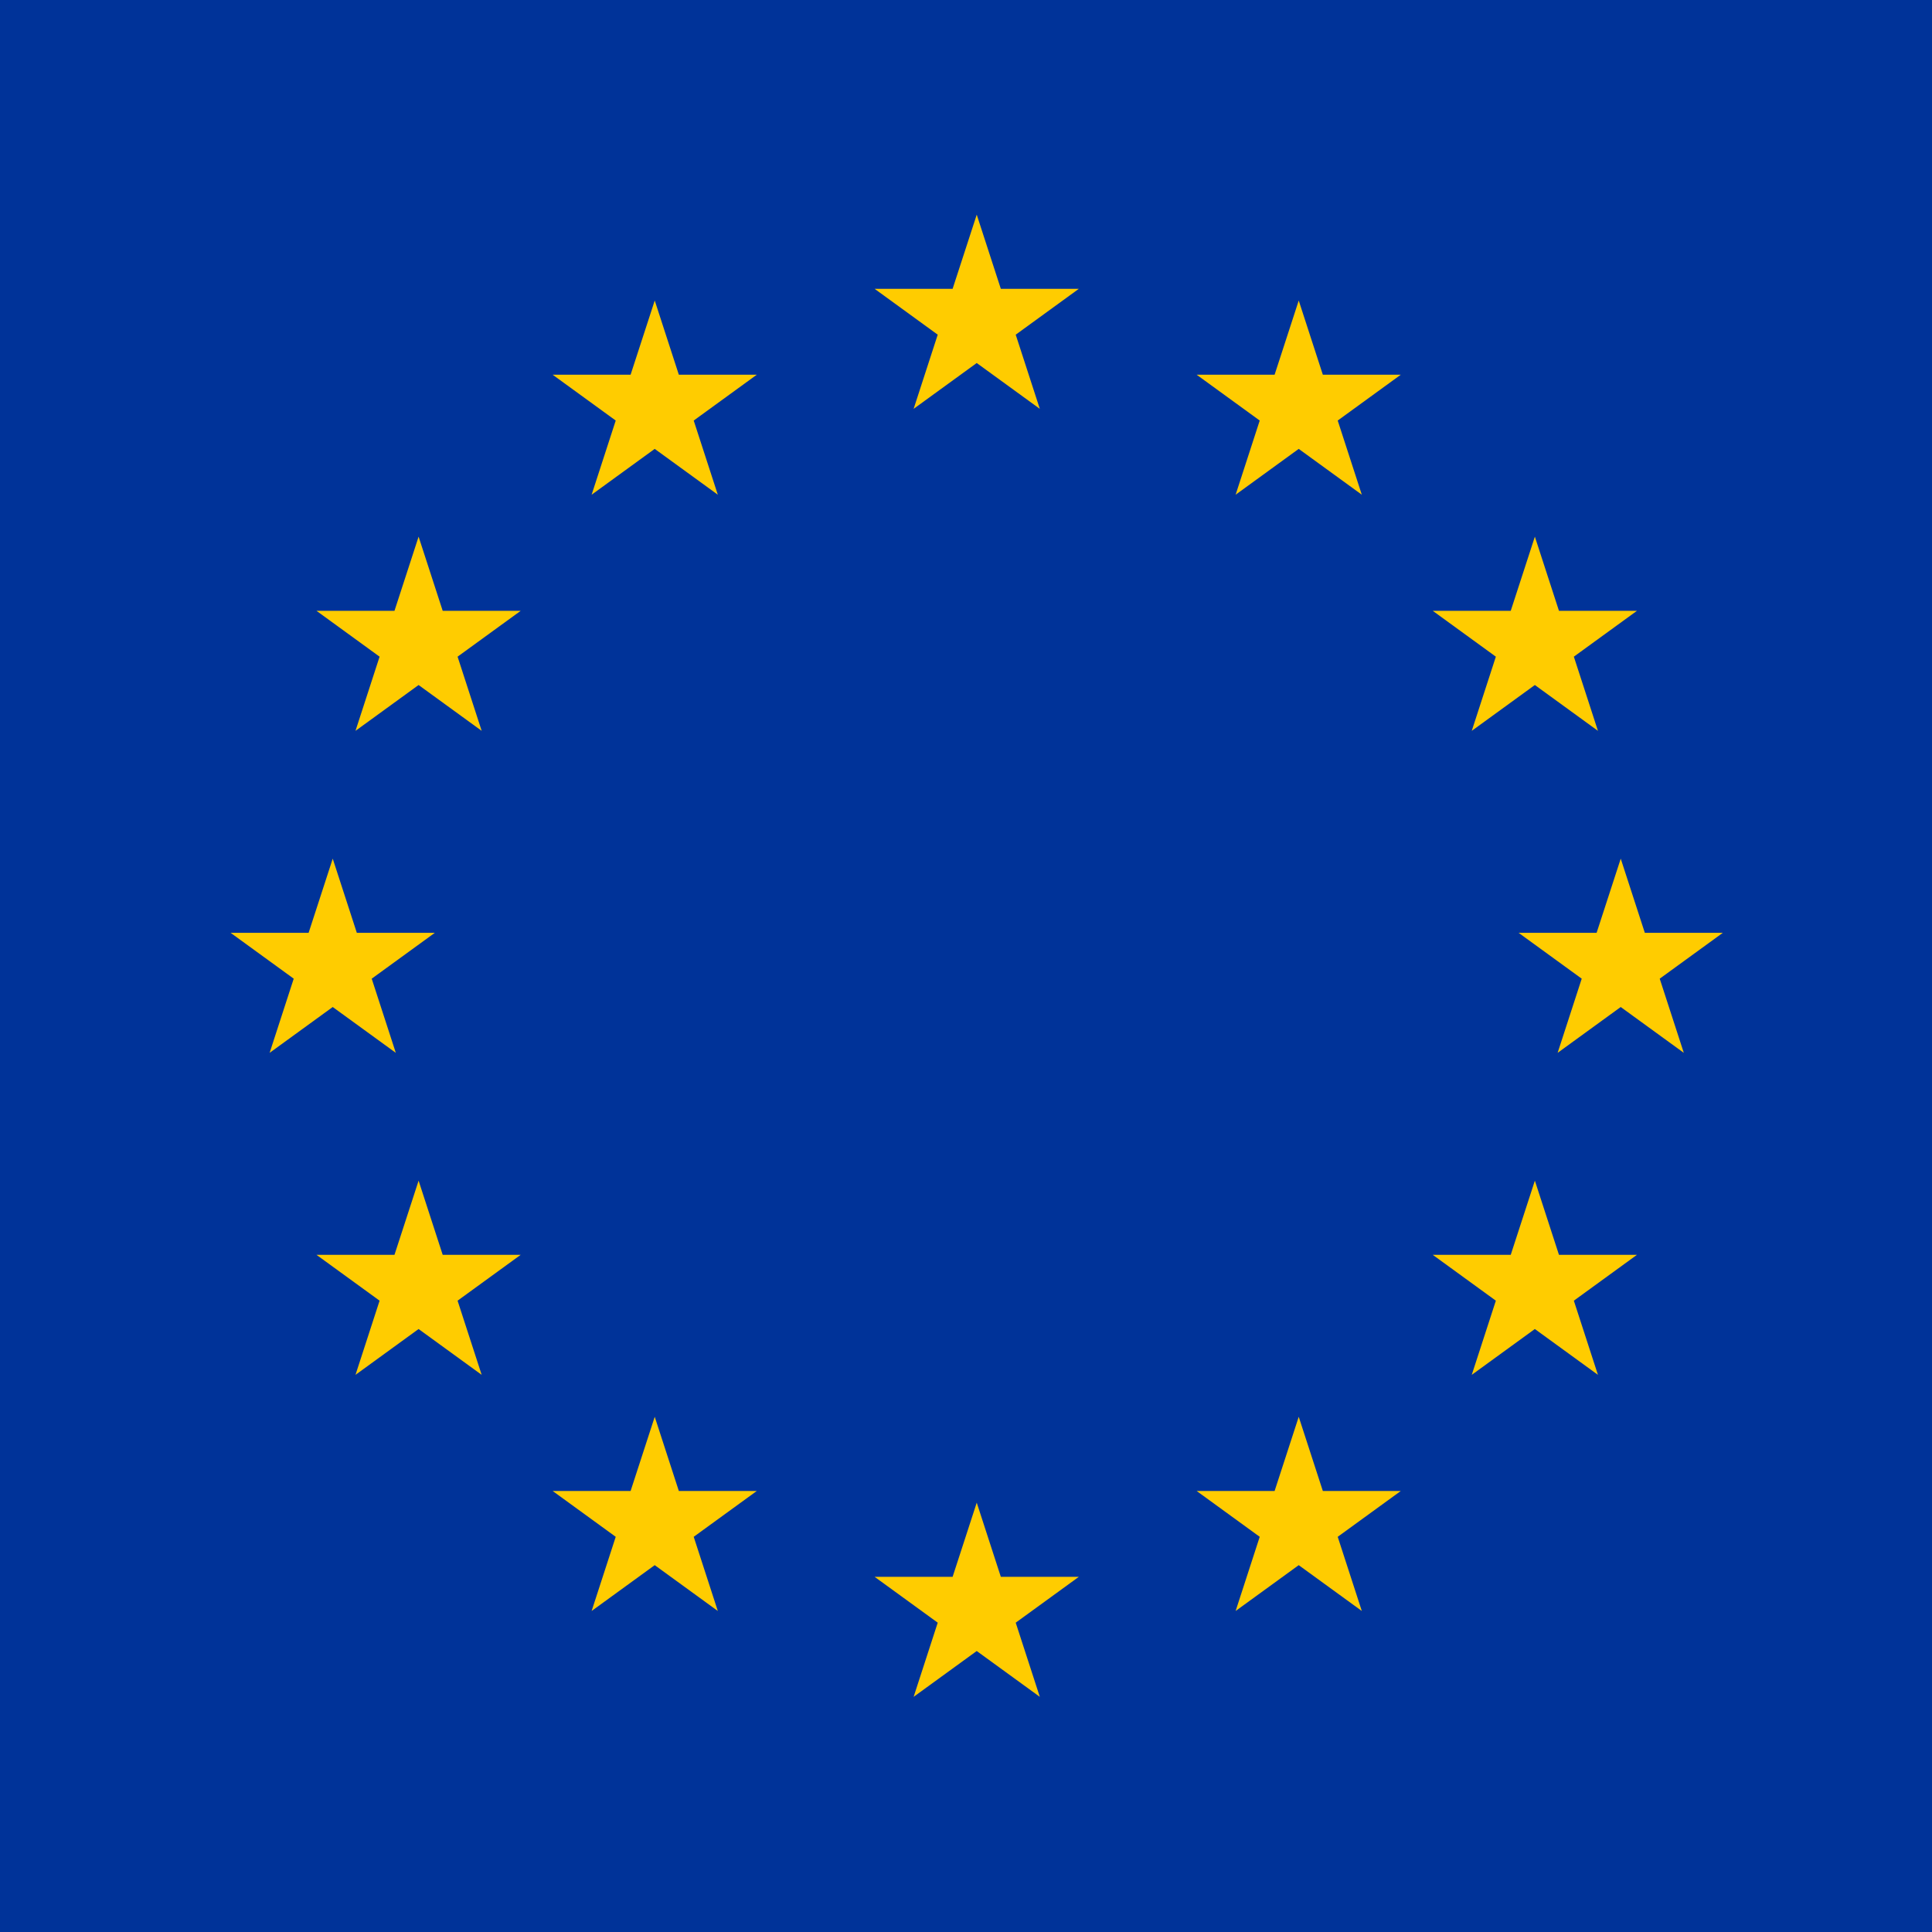<?xml version="1.0" encoding="UTF-8" standalone="no"?>
<svg
   xmlns:dc="http://purl.org/dc/elements/1.1/"
   xmlns:cc="http://creativecommons.org/ns#"
   xmlns:rdf="http://www.w3.org/1999/02/22-rdf-syntax-ns#"
   xmlns:svg="http://www.w3.org/2000/svg"
   xmlns="http://www.w3.org/2000/svg"
   xmlns:sodipodi="http://sodipodi.sourceforge.net/DTD/sodipodi-0.dtd"
   xmlns:inkscape="http://www.inkscape.org/namespaces/inkscape"
   inkscape:version="1.0 (4035a4fb49, 2020-05-01)"
   height="180"
   width="180"
   sodipodi:docname="made-in-eu.svg"
   id="svg30"
   viewBox="0 0 180 180"
   version="1.1">
  <defs
     id="defs34" />
  <sodipodi:namedview
     inkscape:current-layer="g28"
     inkscape:window-maximized="1"
     inkscape:window-y="0"
     inkscape:window-x="1920"
     inkscape:cy="90.000015"
     inkscape:cx="91"
     inkscape:zoom="3.9555556"
     fit-margin-bottom="0"
     fit-margin-right="0"
     fit-margin-left="0"
     fit-margin-top="0"
     showgrid="false"
     id="namedview32"
     inkscape:window-height="1375"
     inkscape:window-width="2560"
     inkscape:pageshadow="2"
     inkscape:pageopacity="0"
     guidetolerance="10"
     gridtolerance="10"
     objecttolerance="10"
     borderopacity="1"
     bordercolor="#666666"
     pagecolor="#ffffff" />
  <g
     id="g28"
     transform="translate(-44,-872.36)">
    <rect
       style="stroke-width:0.816"
       x="44"
       id="rect2"
       fill="#003399"
       height="180"
       width="180"
       y="872.36" />
    <path
       id="path4"
       fill="#ffcc00"
       d="m 135,80 2.245,6.91 7.265,2.75e-4 -5.878,4.271 2.245,6.91 -5.878,-4.27 -5.878,4.27 2.245,-6.91 -5.878,-4.271 7.265,-2.75e-4 z"
       transform="translate(0,812.36)" />
    <path
       id="path6"
       fill="#ffcc00"
       d="m 135,80 2.245,6.91 7.265,2.75e-4 -5.878,4.271 2.245,6.91 -5.878,-4.27 -5.878,4.27 2.245,-6.91 -5.878,-4.271 7.265,-2.75e-4 z"
       transform="translate(52,902.36)" />
    <path
       id="path8"
       fill="#ffcc00"
       d="m 135,80 2.245,6.91 7.265,2.75e-4 -5.878,4.271 2.245,6.91 -5.878,-4.27 -5.878,4.27 2.245,-6.91 -5.878,-4.271 7.265,-2.75e-4 z"
       transform="translate(0,932.36)" />
    <path
       id="path10"
       fill="#ffcc00"
       d="m 135,80 2.245,6.91 7.265,2.75e-4 -5.878,4.271 2.245,6.91 -5.878,-4.27 -5.878,4.27 2.245,-6.91 -5.878,-4.271 7.265,-2.75e-4 z"
       transform="translate(60,872.36)" />
    <path
       id="path12"
       fill="#ffcc00"
       d="m 135,80 2.245,6.91 7.265,2.75e-4 -5.878,4.271 2.245,6.91 -5.878,-4.27 -5.878,4.27 2.245,-6.91 -5.878,-4.271 7.265,-2.75e-4 z"
       transform="translate(-60,872.36)" />
    <path
       id="path14"
       fill="#ffcc00"
       d="m 135,80 2.245,6.91 7.265,2.75e-4 -5.878,4.271 2.245,6.91 -5.878,-4.27 -5.878,4.27 2.245,-6.91 -5.878,-4.271 7.265,-2.75e-4 z"
       transform="translate(30,820.36)" />
    <path
       id="path16"
       fill="#ffcc00"
       d="m 135,80 2.245,6.91 7.265,2.75e-4 -5.878,4.271 2.245,6.91 -5.878,-4.27 -5.878,4.27 2.245,-6.91 -5.878,-4.271 7.265,-2.75e-4 z"
       transform="translate(-30,820.36)" />
    <path
       id="path18"
       fill="#ffcc00"
       d="m 135,80 2.245,6.91 7.265,2.75e-4 -5.878,4.271 2.245,6.91 -5.878,-4.27 -5.878,4.27 2.245,-6.91 -5.878,-4.271 7.265,-2.75e-4 z"
       transform="translate(-30,924.36)" />
    <path
       id="path20"
       fill="#ffcc00"
       d="m 135,80 2.245,6.91 7.265,2.75e-4 -5.878,4.271 2.245,6.91 -5.878,-4.27 -5.878,4.27 2.245,-6.91 -5.878,-4.271 7.265,-2.75e-4 z"
       transform="translate(30,924.36)" />
    <path
       id="path22"
       fill="#ffcc00"
       d="m 135,80 2.245,6.91 7.265,2.75e-4 -5.878,4.271 2.245,6.91 -5.878,-4.27 -5.878,4.27 2.245,-6.91 -5.878,-4.271 7.265,-2.75e-4 z"
       transform="translate(52,842.36)" />
    <path
       id="path24"
       fill="#ffcc00"
       d="m 135,80 2.245,6.91 7.265,2.75e-4 -5.878,4.271 2.245,6.91 -5.878,-4.27 -5.878,4.27 2.245,-6.91 -5.878,-4.271 7.265,-2.75e-4 z"
       transform="translate(-52,842.36)" />
    <path
       id="path26"
       fill="#ffcc00"
       d="m 135,80 2.245,6.91 7.265,2.75e-4 -5.878,4.271 2.245,6.91 -5.878,-4.27 -5.878,4.27 2.245,-6.91 -5.878,-4.271 7.265,-2.75e-4 z"
       transform="translate(-52,902.36)" />
  </g>
</svg>
